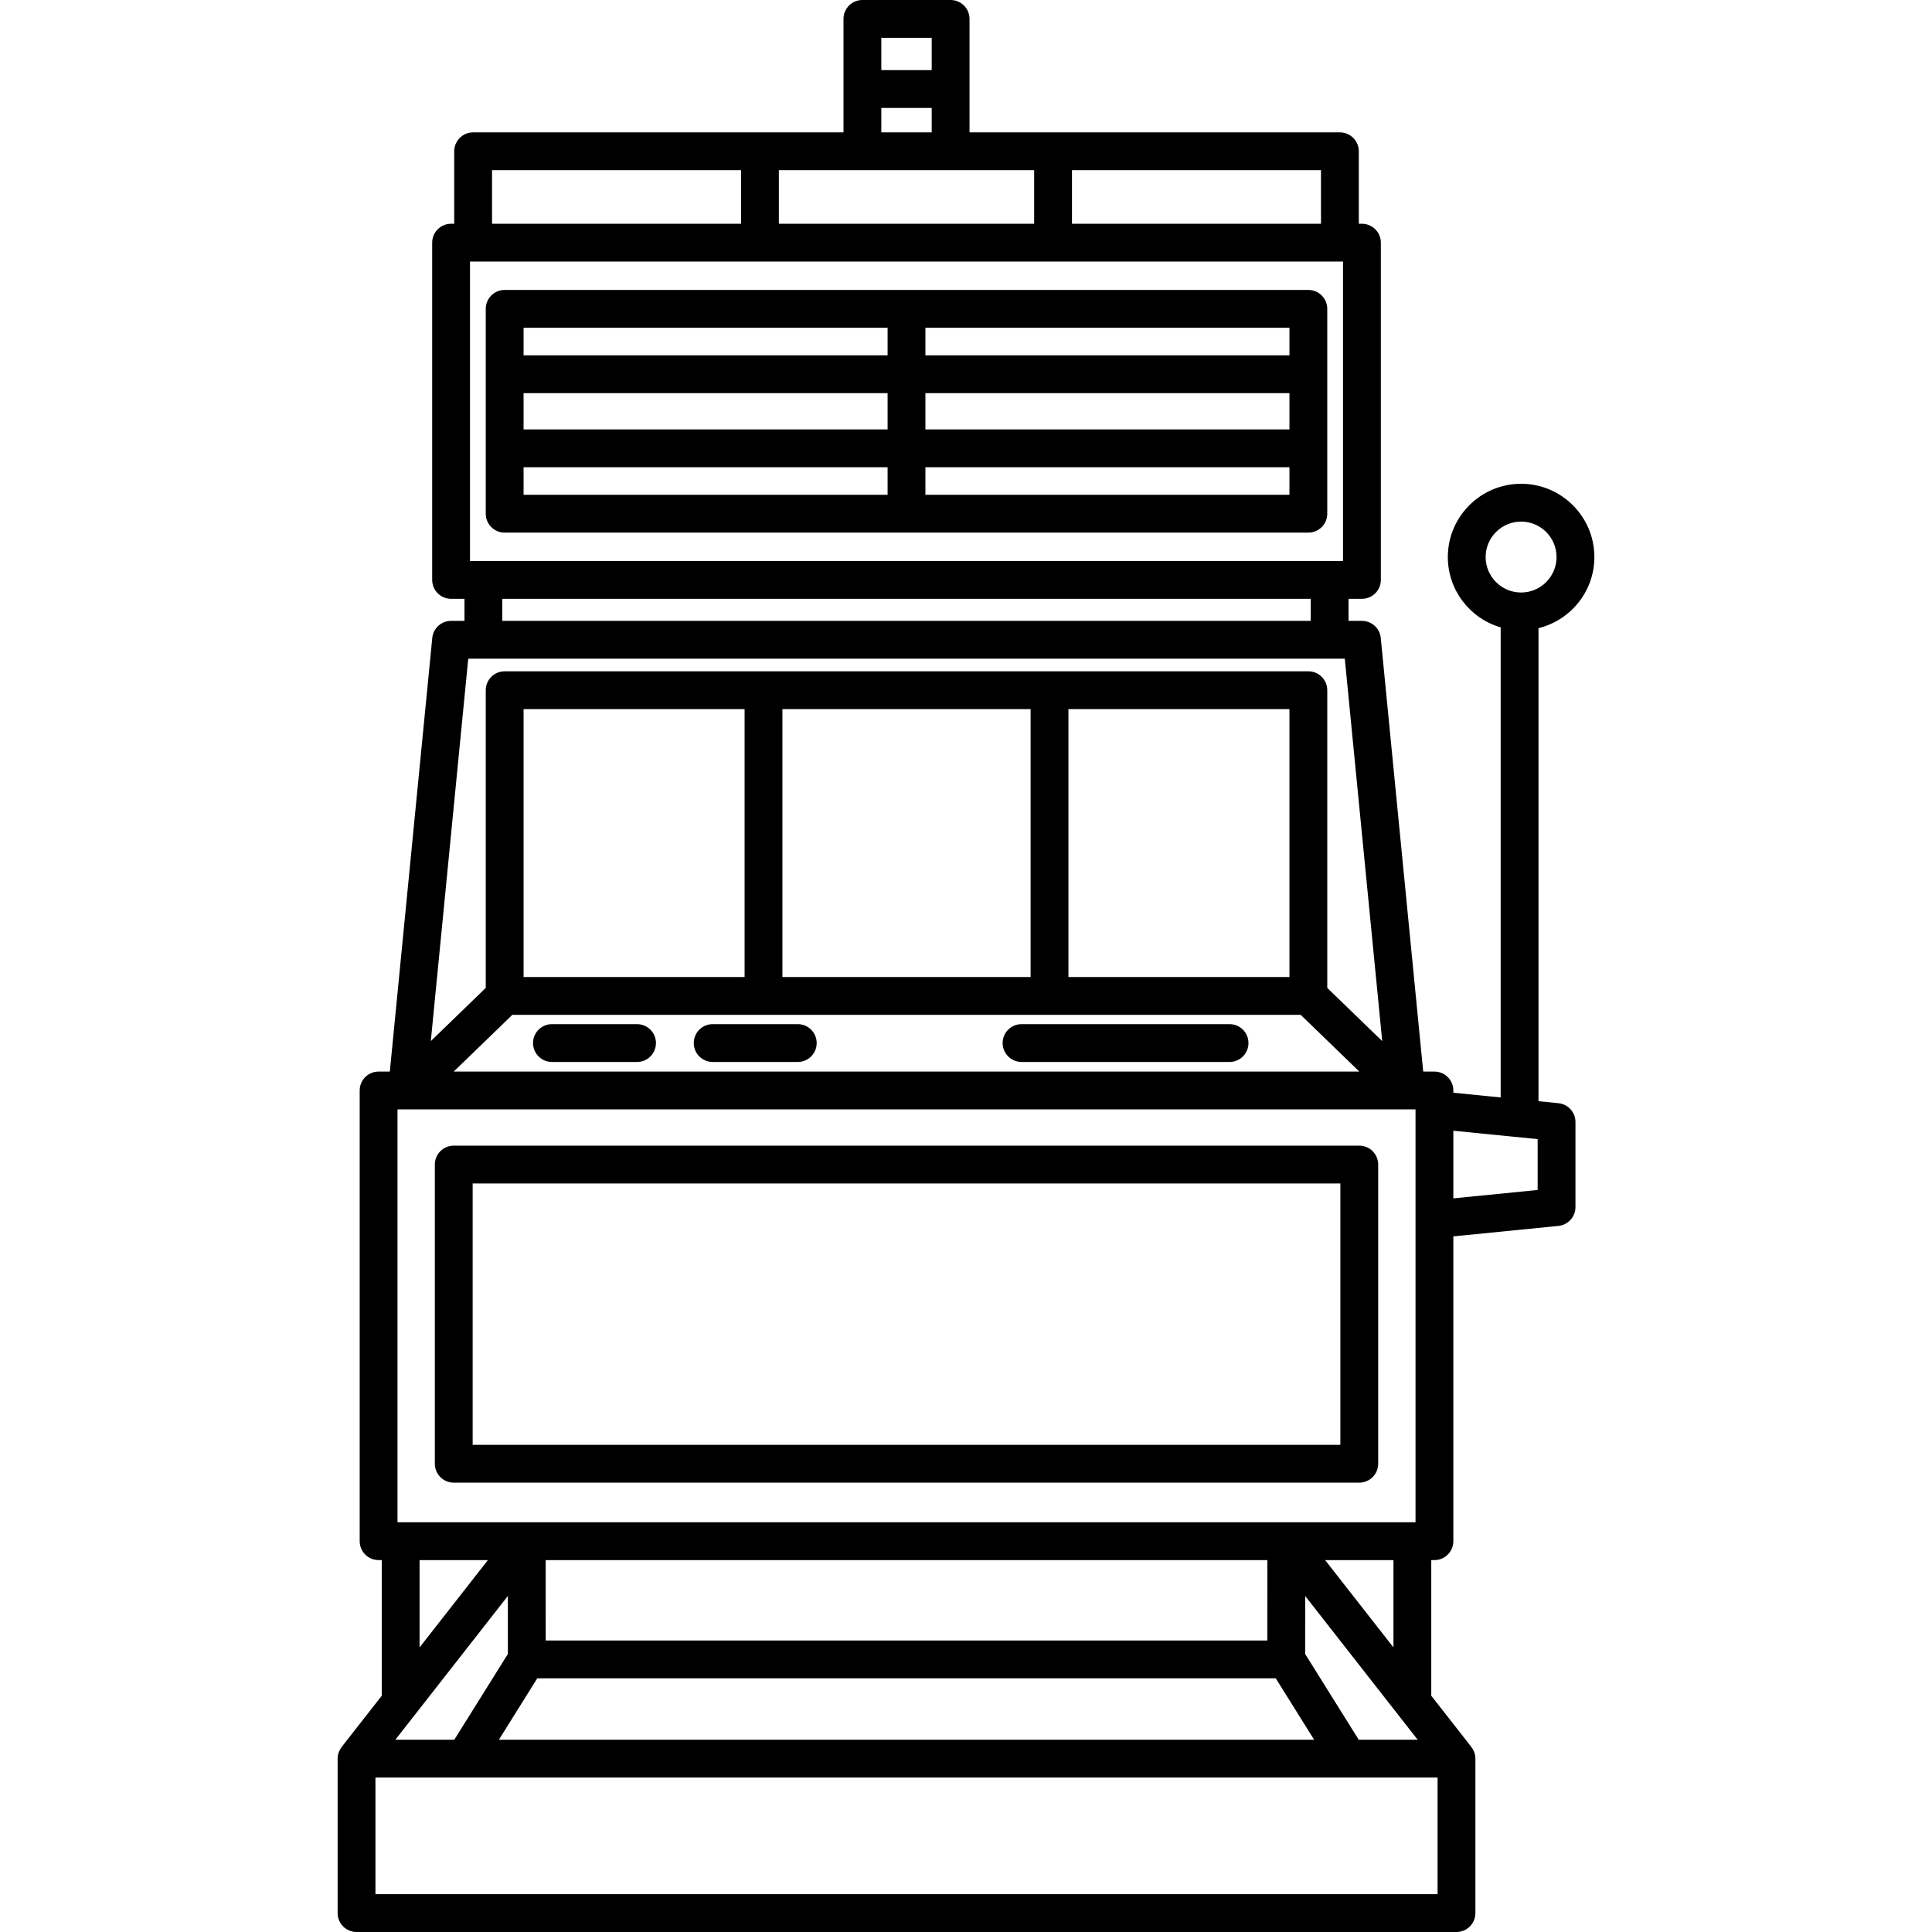 <?xml version="1.0" encoding="iso-8859-1"?>
<!-- Generator: Adobe Illustrator 18.0.0, SVG Export Plug-In . SVG Version: 6.00 Build 0)  -->
<!DOCTYPE svg PUBLIC "-//W3C//DTD SVG 1.1//EN" "http://www.w3.org/Graphics/SVG/1.1/DTD/svg11.dtd">
<svg version="1.1" id="Capa_1" xmlns="http://www.w3.org/2000/svg" xmlns:xlink="http://www.w3.org/1999/xlink" x="0px" y="0px"
	 viewBox="0 0 408.663 408.663" style="enable-background:new 0 0 408.663 408.663;" xml:space="preserve">
<g>
	<path d="M276.748,61.33h-170c-2.209,0-4,1.791-4,4v43.333c0,2.209,1.791,4,4,4h170c2.209,0,4-1.791,4-4V65.33
		C280.748,63.121,278.957,61.33,276.748,61.33z M272.748,75.163h-77V69.33h77V75.163z M195.748,83.163h77v7.667h-77V83.163z
		 M187.748,90.83h-77v-7.667h77V90.83z M187.748,69.33v5.833h-77V69.33H187.748z M110.748,98.83h77v5.833h-77V98.83z
		 M195.748,104.663V98.83h77v5.833H195.748z"/>
	<path d="M95.979,313.615h191.539c2.209,0,4-1.791,4-4V246.33c0-2.209-1.791-4-4-4H95.979c-2.209,0-4,1.791-4,4v63.285
		C91.979,311.824,93.77,313.615,95.979,313.615z M99.979,250.33h183.539v55.285H99.979V250.33z"/>
	<path d="M116.748,224.63h18c2.209,0,4-1.791,4-4s-1.791-4-4-4h-18c-2.209,0-4,1.791-4,4S114.539,224.63,116.748,224.63z"/>
	<path d="M150.748,224.63h18c2.209,0,4-1.791,4-4s-1.791-4-4-4h-18c-2.209,0-4,1.791-4,4S148.539,224.63,150.748,224.63z"/>
	<path d="M216.082,224.63h44c2.209,0,4-1.791,4-4s-1.791-4-4-4h-44c-2.209,0-4,1.791-4,4S213.873,224.63,216.082,224.63z"/>
	<path d="M329.645,233.35l-4.219-0.42V132.871c6.774-1.658,11.822-7.763,11.822-15.041c0-8.547-6.953-15.5-15.5-15.5
		s-15.5,6.953-15.5,15.5c0,7.045,4.73,12.997,11.178,14.875v99.429l-10.011-0.996v-0.474c0-2.209-1.791-4-4-4h-2.374l-8.979-91.723
		c-0.2-2.049-1.922-3.61-3.98-3.61h-2.834v-4.667h2.834c2.209,0,4-1.791,4-4V51.33c0-2.209-1.791-4-4-4h-0.663V32
		c0-2.209-1.791-4-4-4h-78.341V4c0-2.209-1.791-4-4-4h-18.659c-2.209,0-4,1.791-4,4v24h-78.341c-2.209,0-4,1.791-4,4v15.33h-0.663
		c-2.209,0-4,1.791-4,4v71.333c0,2.209,1.791,4,4,4h2.833v4.667h-2.833c-2.059,0-3.78,1.562-3.981,3.61l-8.978,91.723h-2.374
		c-2.209,0-4,1.791-4,4v95.333c0,2.209,1.791,4,4,4h0.666v28.695l-8.483,10.84l0.013,0.01c-0.532,0.679-0.863,1.524-0.863,2.454
		v32.667c0,2.209,1.791,4,4,4h232.667c2.209,0,4-1.791,4-4v-32.667c0-0.93-0.331-1.775-0.863-2.454l0.013-0.01l-8.484-10.841
		v-28.694h0.667c2.209,0,4-1.791,4-4v-64.473l22.229-2.213c2.045-0.204,3.604-1.925,3.604-3.98v-18
		C333.248,235.274,331.689,233.554,329.645,233.35z M314.248,117.83c0-4.136,3.365-7.5,7.501-7.5c4.135,0,7.499,3.364,7.499,7.5
		s-3.364,7.5-7.499,7.5h-0.001C317.612,125.33,314.248,121.966,314.248,117.83z M107.428,349.854l-11.334,18.142H83.625
		l23.796-30.406L107.428,349.854z M113.646,355h156.204l8.12,12.996H105.527L113.646,355z M287.404,367.996l-11.334-18.142
		l0.007-12.264l23.796,30.406H287.404z M268.071,347H115.427l-0.009-17H268.08L268.071,347z M108.367,214.663h166.762l12.399,12
		H95.969L108.367,214.663z M272.748,149.996v56.667h-46.75v-56.667H272.748z M217.998,206.663h-52.5v-56.667h52.5V206.663z
		 M157.498,206.663h-46.75v-56.667h46.75V206.663z M299.415,234.663v0.096v23.143v64.095H84.082v-87.333H299.415z M99.415,118.663
		V55.33h184.667v63.333H99.415z M164.748,47.33V36h54v11.33H164.748z M279.419,47.33h-52.671V36h52.671V47.33z M197.078,8v6.83
		h-10.659V8H197.078z M186.419,22.83h10.659V28h-10.659V22.83z M104.078,36h52.67v11.33h-52.67V36z M106.248,126.663h171v4.667h-171
		V126.663z M99.043,139.33h185.411l7.918,80.887l-11.624-11.25v-62.972c0-2.209-1.791-4-4-4h-170c-2.209,0-4,1.791-4,4v62.972
		l-11.623,11.249L99.043,139.33z M88.748,330h14.454l-14.454,18.469V330z M304.082,400.663H79.415v-24.667h224.667V400.663z
		 M280.295,330h14.453v18.468L280.295,330z M325.248,251.708l-17.833,1.775v-14.307l17.833,1.775V251.708z"/>
</g>
<g>
</g>
<g>
</g>
<g>
</g>
<g>
</g>
<g>
</g>
<g>
</g>
<g>
</g>
<g>
</g>
<g>
</g>
<g>
</g>
<g>
</g>
<g>
</g>
<g>
</g>
<g>
</g>
<g>
</g>
</svg>
